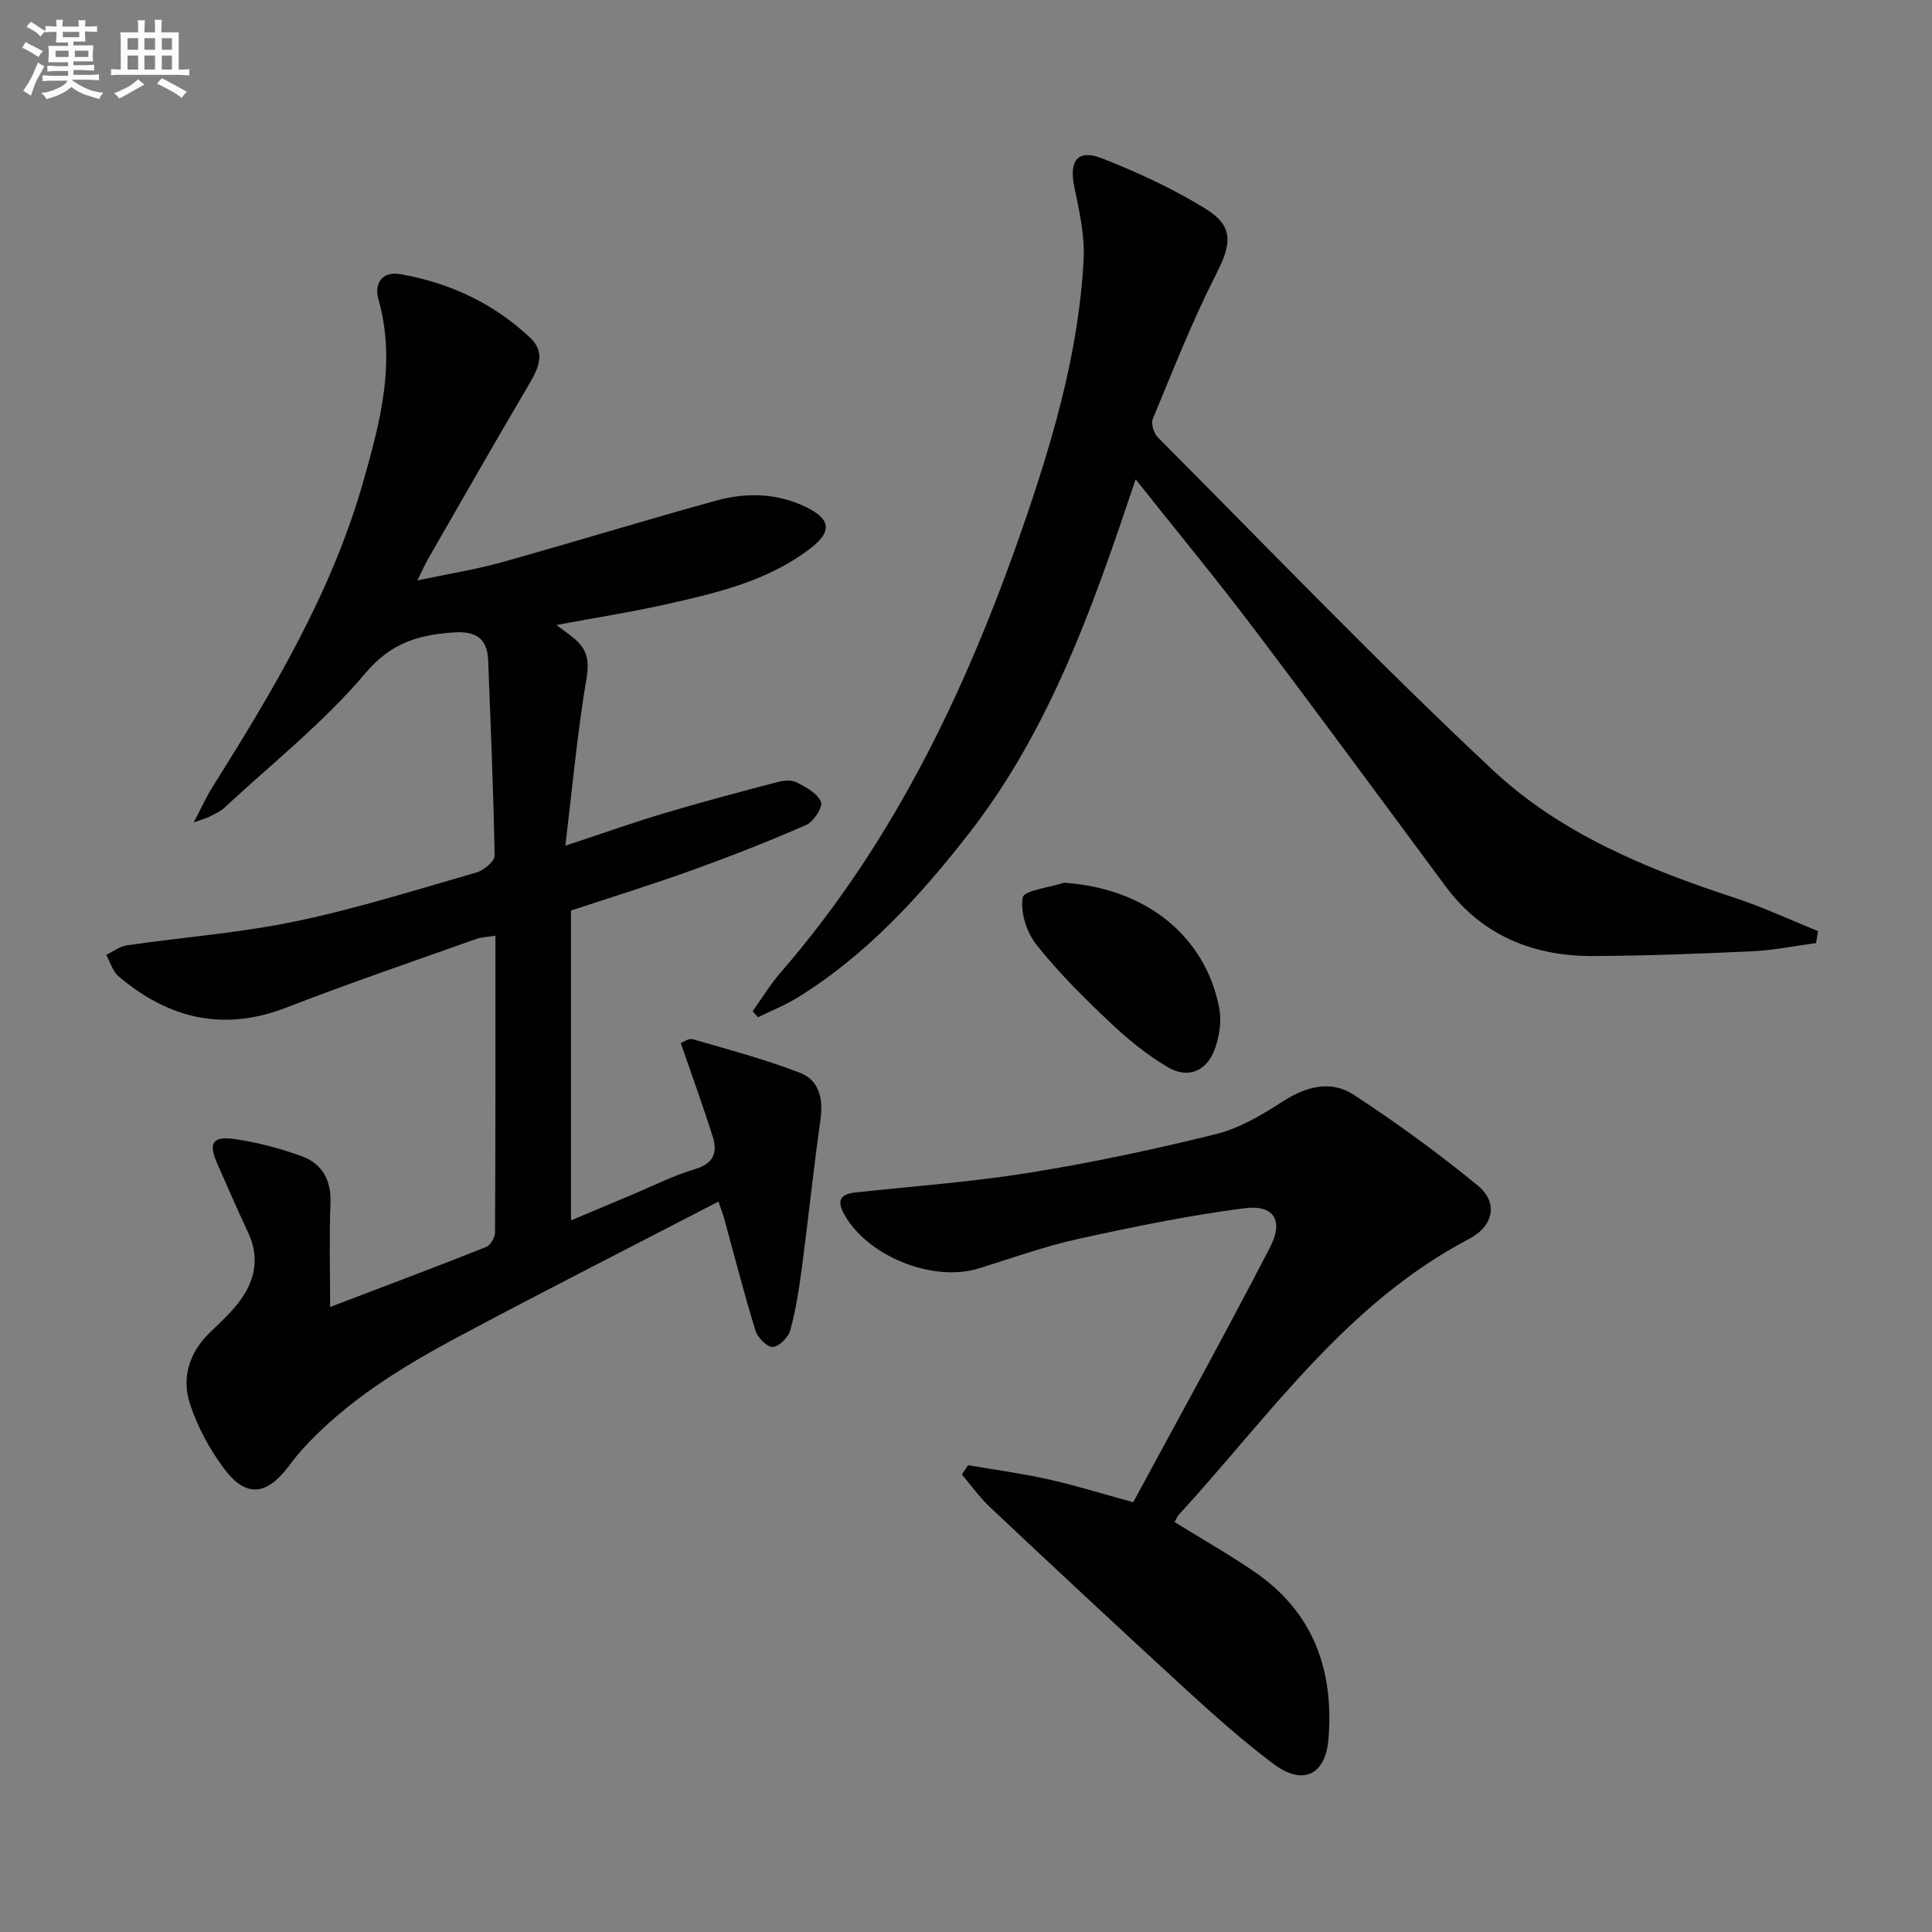<svg enable-background="new 0 0 400 400" viewBox="0 0 400 400" xmlns="http://www.w3.org/2000/svg"><rect x="0" y="0" width="400" height="400" fill="#808080" stroke="none"/><g fill="#010103"><path d="m148.75 248.77c-18.29 9.48-36.05 18.5-53.62 27.87-11.9 6.35-23.41 13.37-32.61 23.52-1 1.11-1.91 2.31-2.82 3.5-4.56 5.99-8.78 6.42-13.24.49-3.04-4.04-5.58-8.73-7.14-13.53-1.73-5.32-.18-10.52 4.03-14.63 2.02-1.97 4.13-3.88 5.87-6.08 3.55-4.49 4.69-9.4 2.09-14.87-2.21-4.65-4.22-9.4-6.32-14.1-1.88-4.2-1.05-5.76 3.52-5.12 4.72.67 9.42 1.92 13.91 3.54 4.33 1.56 6.2 5.02 6 9.85-.28 6.77-.07 13.57-.07 21.39 11.64-4.44 22-8.33 32.28-12.42.9-.36 1.85-1.97 1.86-3 .11-20.31.08-40.62.08-61.44-1.58.25-2.85.26-3.97.66-13.12 4.68-26.32 9.16-39.29 14.2-13.07 5.08-24.42 2.28-34.73-6.43-1.24-1.04-1.74-2.96-2.59-4.47 1.43-.68 2.8-1.77 4.29-1.98 11.64-1.69 23.45-2.57 34.94-4.97 12.64-2.64 25.01-6.54 37.44-10.12 1.52-.44 3.76-2.32 3.74-3.5-.23-13.46-.82-26.91-1.33-40.37-.18-4.66-2.59-6.14-7.18-5.82-7.26.51-12.91 2.12-18.26 8.46-8.61 10.2-19.3 18.66-29.15 27.81-.83.77-1.94 1.28-2.96 1.81-.67.35-1.42.54-3.42 1.26 1.67-3.16 2.65-5.36 3.92-7.38 12.59-20.03 24.69-40.27 31.22-63.3 3.51-12.38 6.79-24.67 3.1-37.68-.91-3.22.79-5.83 4.56-5.16 10.2 1.8 19.33 6.04 26.9 13.2 3.15 2.98 1.76 6.16-.16 9.42-7.08 12.01-13.98 24.12-20.93 36.2-.65 1.14-1.18 2.34-2.3 4.59 6.39-1.35 11.98-2.23 17.39-3.74 14.85-4.14 29.59-8.69 44.45-12.78 6.19-1.71 12.52-1.59 18.5 1.27 5.3 2.54 5.61 5.13.93 8.7-8.7 6.65-19.1 9.09-29.47 11.43-7.38 1.66-14.87 2.83-23.01 4.35 1.57 1.18 2.62 1.91 3.6 2.72 2.66 2.18 3.28 4.53 2.64 8.26-1.88 11.09-2.89 22.32-4.39 34.71 7.79-2.57 14.12-4.83 20.56-6.74 7.77-2.32 15.62-4.4 23.47-6.46 1.24-.33 2.88-.44 3.93.12 1.91 1 4.26 2.27 4.96 4.01.43 1.06-1.5 4.09-3.02 4.76-7.75 3.4-15.64 6.49-23.6 9.36-8.25 2.97-16.63 5.57-25.13 8.38v64.16c4.25-1.8 8.26-3.5 12.29-5.18 4.44-1.86 8.78-4.07 13.37-5.44 3.86-1.15 4.72-3.42 3.7-6.67-2.02-6.4-4.32-12.71-6.63-19.42.42-.15 1.61-1.06 2.47-.81 7.45 2.15 14.98 4.17 22.21 6.95 3.97 1.53 4.84 5.38 4.24 9.68-1.43 10.13-2.48 20.32-3.82 30.47-.58 4.41-1.26 8.84-2.42 13.13-.39 1.47-2.31 3.4-3.63 3.48-1.16.07-3.15-1.94-3.59-3.39-2.39-7.76-4.4-15.63-6.55-23.46-.19-.63-.42-1.22-1.11-3.25z"/><path d="m376 195.25c-4.34.58-8.66 1.48-13.01 1.69-10.97.52-21.95.93-32.93 1-12.46.08-23.1-4.11-30.77-14.44-13.19-17.77-26.27-35.62-39.63-53.27-7.72-10.21-15.88-20.09-24.54-30.99-1.22 3.59-2.12 6.29-3.04 8.99-7.77 22.72-16.47 45.04-31.39 64.22-10.15 13.05-21.26 25.24-35.51 34.05-2.6 1.61-5.48 2.75-8.23 4.11-.38-.41-.75-.82-1.13-1.24 1.93-2.69 3.65-5.55 5.81-8.03 24.2-27.89 39.41-60.62 51.14-95.17 5.77-17.01 10.63-34.32 11.58-52.38.26-5.02-.91-10.2-1.94-15.19-1.1-5.34.72-7.8 5.8-5.8 7.36 2.9 14.64 6.26 21.36 10.4 5.94 3.66 5.41 7.29 2.26 13.47-4.95 9.73-8.95 19.95-13.15 30.04-.41 1 .2 3.01 1.04 3.85 23.03 23.11 45.63 46.69 69.44 68.96 13.98 13.07 31.79 20.41 49.97 26.36 5.88 1.93 11.53 4.58 17.28 6.89-.14.85-.28 1.66-.41 2.48z"/><path d="m200.44 303.35c5.5.95 11.05 1.69 16.49 2.9 5.48 1.22 10.86 2.9 17.69 4.77 9.42-17.45 19.14-34.99 28.34-52.81 2.87-5.56.76-8.84-5.29-8.06-11.61 1.5-23.13 3.87-34.57 6.39-6.96 1.53-13.71 3.99-20.54 6.09-9.58 2.95-23.35-2.72-27.93-11.52-1.48-2.85-.31-3.92 2.52-4.23 12.04-1.29 24.16-2.18 36.1-4.1 12.91-2.08 25.75-4.82 38.45-7.96 4.84-1.2 9.48-3.92 13.73-6.68 4.93-3.2 10.06-4.62 14.93-1.43 8.84 5.81 17.45 12.04 25.61 18.76 4.23 3.48 3.35 8.33-1.82 11.04-25.44 13.34-41.34 36.61-60.01 57.02-.43.46-.67 1.1-.96 1.59 5.64 3.49 11.25 6.68 16.56 10.31 12.19 8.35 16.48 20.39 15.3 34.66-.61 7.39-5.28 9.66-11.28 5.18-6.24-4.67-12.11-9.89-17.87-15.16-13.73-12.58-27.34-25.3-40.91-38.05-2.16-2.03-3.9-4.51-5.83-6.78.43-.63.86-1.28 1.29-1.93z"/><path d="m220.3 182.76c16.73 1.1 29.28 10.87 32.15 26.06.49 2.6.01 5.64-.87 8.18-1.63 4.75-5.55 6.47-9.86 3.92-4.37-2.59-8.4-5.91-12.1-9.42-5.29-5.01-10.51-10.2-15.03-15.9-2.03-2.56-3.37-6.71-2.85-9.78.23-1.46 5.54-2.07 8.56-3.06z"/></g><path d="m6.8 9.5c.6.3 1.3.7 2.1 1.1-.4.4-.7.8-.9 1.2-.7-.4-1.3-.8-1.8-1.1s-1.1-.6-1.6-.8c.2-.4.5-.8.7-1.2.4.2.8.5 1.5.8zm.9 6.9c-.3.6-.5 1.1-.7 1.7s-.4 1.1-.6 1.7c-.6-.4-1.1-.7-1.6-1 .7-1 1.2-1.8 1.5-2.4.3-.5.6-1.1.8-1.7.3-.6.5-1.2.8-1.8.3.3.8.6 1.3.8-.7 1.3-1.2 2.2-1.5 2.7zm.1-11c.4.3 1 .7 1.7 1.1-.5.2-.8.6-1.1 1.1-.5-.6-1-1-1.4-1.2s-.9-.6-1.5-.8c.2-.4.5-.7.9-1.1.5.3.9.6 1.4.9zm10.5 13.1c1 .4 2 .6 3.1.7-.4.4-.7.8-.8 1.3-.9-.2-1.9-.6-3-.9-1-.4-2-.9-2.8-1.6-.5.4-1.1.9-1.9 1.3s-1.9.9-3.3 1.2c-.1-.3-.5-.8-1.1-1.3 1 0 2.1-.3 3.2-.8 1.2-.5 1.9-1 2.3-1.7h-3.2c-.4 0-1 0-2 .1v-1.2c1 0 1.7.1 2 .1h3.3v-1h-2.3c-.2 0-.9 0-2 .1v-1.2c1.2 0 1.9.1 2 .1h2.3v-.8h-4.1c0-.7.1-1.2.1-1.6 0-.5 0-1.1-.1-1.8h4.1v-.7h-2.5c0-.6.1-1.1.1-1.6v-.6h-.5c-.4 0-1 0-1.8.1v-1.3c1.2 0 1.9.1 2.1.1h.2c0-.3 0-.8-.1-1.4h1.4c0 .6-.1 1-.1 1.4h3.4c0-.4 0-.8-.1-1.3h1.5c0 .4-.1.9-.1 1.3.7 0 1.5 0 2.5-.1v1.2c-1 0-1.8-.1-2.5-.1v.6c0 .3 0 .8.1 1.5h-2.5v.8h4.1c0 .8-.1 1.3-.1 1.8s0 1 .1 1.5h-4.1v.8h1.4c.8 0 1.8 0 2.9-.1v1.2c-1 0-1.9-.1-2.8-.1h-1.5v1h3.2c.3 0 1 0 2.1-.1v1.2c-1.1 0-1.8-.1-2.1-.1h-3.4l-.1.1c1.4 1 2.4 1.5 3.4 1.9zm-4.1-6.7v-1.3h-2.7v1.3zm2.2-4.1v-1.1h-3.4v1.1zm1.9 4.1v-1.3h-2.8v1.3z" fill="#fafbfc"/><path d="m37 6.7v2.3 5.4c1 0 1.8 0 2.2-.1v1.3c-.6 0-1.5-.1-2.5-.1h-11.9c-.7 0-1.3 0-1.8.1v-1.3c.5 0 1.1.1 2 .1v-5.2c0-1 0-1.8-.1-2.5h3.7c0-1.3 0-2.1-.1-2.5h1.5c0 .4-.1 1.3-.1 2.5h2.2c0-1.2 0-2.1-.1-2.6h1.5c0 .4-.1 1.3-.1 2.6zm-12.3 13.7c-.3-.4-.7-.8-1.1-1.1 1.1-.4 2.1-.9 2.9-1.3.8-.5 1.5-1 2.1-1.6.4.4.9.8 1.3 1.1-2.5 1.4-4.2 2.4-5.2 2.9zm3.9-10.1v-2.4h-2.2v2.4zm0 4.1v-2.9h-2.2v2.9zm3.5-4.1v-2.4h-2.2v2.4zm0 4.1v-2.9h-2.2v2.9zm.4 2.9 1-1.1c.6.3 1.4.7 2.5 1.3s2 1.1 2.7 1.5c-.4.4-.8.8-1.1 1.3-.8-.8-2.5-1.7-5.1-3zm3.1-7v-2.4h-2.1v2.4zm0 4.1v-2.9h-2.1v2.9z" fill="#fafbfc"/></svg>